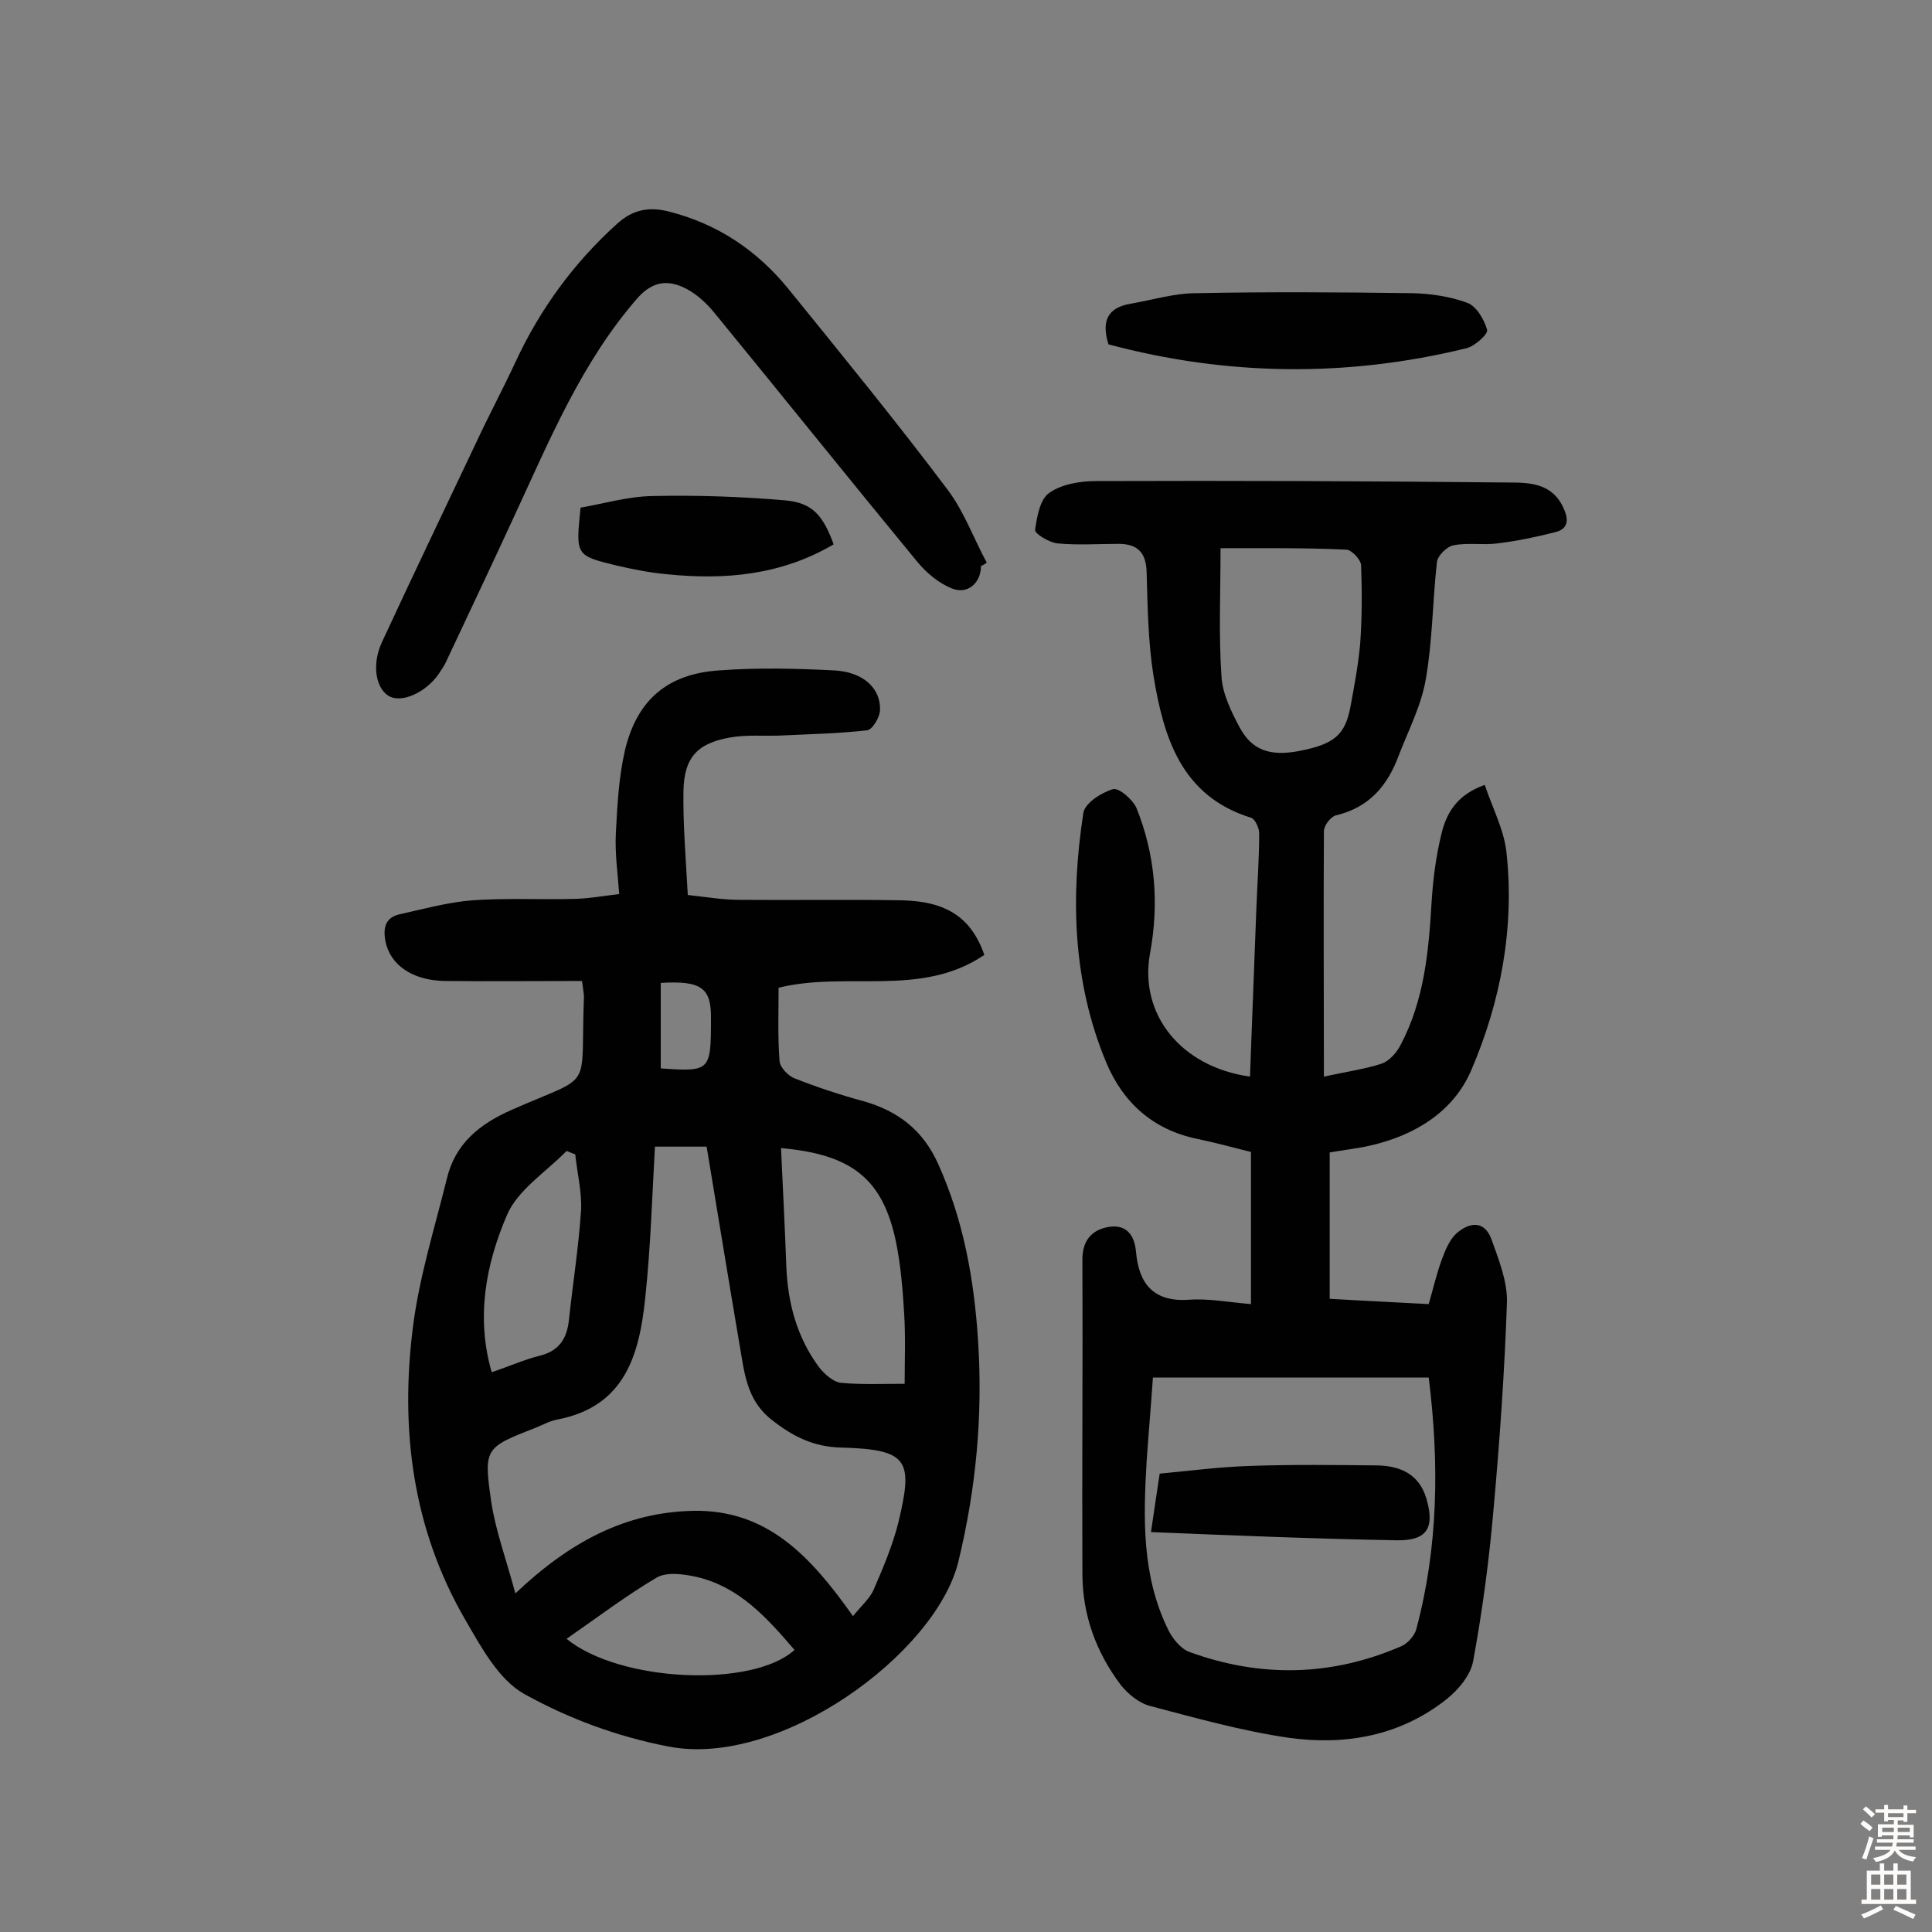 <svg enable-background="new 0 0 400 400" viewBox="0 0 400 400" xmlns="http://www.w3.org/2000/svg"><rect x="0" y="0" width="400" height="400" fill="#808080" stroke="none"/><g fill="#010102"><path d="m120.5 203.1c-9.7 0-19 .1-28.4 0-6.7-.1-11.3-3.3-12.3-8.2-.5-2.7-.1-4.9 2.9-5.6 5-1.1 10-2.5 15.1-2.9 7.1-.5 14.3-.1 21.4-.3 2.9-.1 5.7-.6 9-1-.3-4.2-.9-8.4-.7-12.5.3-5.8.6-11.7 1.9-17.3 2.5-10.4 8.8-15.8 19.5-16.5 7.9-.6 15.9-.4 23.8 0 6 .3 9.7 3.7 9.5 8.3-.1 1.5-1.6 4-2.7 4.1-6.1.7-12.2.8-18.3 1.1-3.4.1-6.8-.2-10.1.4-6.8 1.2-9.5 4.2-9.6 11.2-.1 6.9.5 13.9.9 21.4 3.7.4 7.2 1 10.7 1 11.2.1 22.4-.1 33.6.1 9.3.2 14.4 3.6 17.1 11.3-13.1 8.9-28.4 3.3-42.6 6.8 0 4.9-.2 10.1.2 15.2.1 1.3 1.8 3.1 3.2 3.6 4.6 1.8 9.4 3.4 14.2 4.7 7.1 2 12.3 6 15.4 12.9 5.3 11.7 7.5 24.1 8.3 36.7 1 15.4-.4 30.6-4.1 45.8-4.7 19-37 42.7-60 38.2-10.8-2.1-20.7-5.8-29.9-10.9-5.3-3-8.9-9.7-12.2-15.4-10.9-18.8-13.5-39.4-10.8-60.6 1.3-10.3 4.5-20.5 7-30.6 1.7-7.3 6.8-11.4 13.4-14.3 17.4-7.7 14.2-3.3 15-23.4 0-.5-.1-1.1-.4-3.3zm56.1 131.5c1.8-2.2 3.4-3.6 4.2-5.3 2-4.6 4-9.3 5.2-14.1 3.1-12.9 2.1-15.1-11.8-15.5-5.7-.1-10.1-2.3-14.5-5.8-5.2-4.1-5.6-9.9-6.6-15.6-2.3-13.5-4.5-27.1-6.8-40.9-3.4 0-6.9 0-10.7 0-.6 10.6-.9 20.9-2 31.2-1.2 11.7-4.1 22.6-18.2 25.3-1.6.3-3 1.1-4.5 1.7-10.5 4.1-10.8 4.2-9.2 15.3.9 6 3.1 11.9 5 19 11.3-10.7 22.8-16.8 36.8-17.1 15.4-.3 24.4 9.5 33.1 21.8zm-14.9-96.9c.4 8.4.8 16.5 1.1 24.5.3 7.6 2.2 14.7 6.8 20.9 1.1 1.4 2.9 3 4.5 3.2 4.3.4 8.6.2 13.2.2 0-4.9.2-9.7-.1-14.5-.3-5-.7-10-1.7-14.9-2.7-12.9-9-18.1-23.8-19.4zm-44.4 101.6c11 9 38.5 10.2 47.2 2.3-5.6-6.5-11.3-13-20.2-15.1-2.7-.6-6.2-1.1-8.3.1-6.3 3.7-12.2 8.2-18.7 12.7zm-15.5-55.2c3.6-1.2 6.7-2.6 9.9-3.4 4.1-1 5.7-3.6 6.1-7.5.8-7.5 2-15 2.5-22.6.2-3.8-.8-7.7-1.2-11.6-.6-.2-1.2-.5-1.8-.7-4.3 4.4-10.2 8.1-12.4 13.4-4.3 10.1-6.4 21-3.1 32.4zm35-80.6v17.7c10.2.7 10.4.6 10.4-10.2.1-6.5-2-8-10.4-7.5z"/><path d="m274.1 222.9c5.1-1.1 8.7-1.6 12-2.7 1.6-.6 3.1-2.3 3.9-3.9 4.9-9.3 5.8-19.4 6.4-29.6.3-4.7.9-9.4 2-13.9 1-4.3 3.1-8.2 9-10.3 1.6 4.8 4 9.3 4.5 14 1.7 15.6-1.2 30.9-7.3 45.1-3.7 8.6-11.7 13.5-21 15.6-2.7.6-5.4.9-8.3 1.4v30.3c6.6.4 13.3.7 20.5 1.1.9-3.1 1.6-6.2 2.7-9.2.7-1.9 1.6-4.1 3-5.4 2.6-2.3 5.8-2.9 7.3 1.2 1.5 4.2 3.3 8.7 3.2 13-.5 14.4-1.5 28.8-2.8 43.1-.9 10.4-2.3 20.9-4.2 31.2-.5 2.9-3.1 6-5.5 7.9-9.6 7.6-20.9 9.6-32.6 8-9.7-1.4-19.3-4.1-28.8-6.6-2.3-.6-4.6-2.5-6.1-4.4-5.1-6.8-7.9-14.5-7.9-23-.1-21.7.1-43.4 0-65.1 0-4.1 2.2-6.2 5.6-6.7 3.5-.5 5.2 1.7 5.5 5.2.6 6.7 3.7 10.4 11 9.9 4-.3 8 .5 12.8.9 0-10.4 0-20.7 0-31.5-3.3-.8-7.2-1.9-11.1-2.7-9.2-1.9-15.4-7.5-18.9-15.9-6.9-16.6-7.4-34.1-4.7-51.6.3-2 3.7-4.2 6.1-4.9 1.2-.4 4.1 2.1 4.9 3.9 3.9 9.7 4.7 19.8 2.8 30.1-2.3 12.6 6.4 23.5 20.7 25.5.4-11.5.9-23 1.3-34.4.2-5.3.6-10.7.6-16 0-1.1-.9-3-1.7-3.2-14.5-4.5-18.1-16.7-20.2-29.5-1.1-7-1.2-14.2-1.4-21.3-.1-4.1-1.9-5.9-5.8-5.9-4.2 0-8.5.3-12.7-.1-1.7-.2-4.7-2-4.6-2.8.4-2.7 1-6.4 3-7.7 2.6-1.8 6.4-2.4 9.7-2.4 28.4-.1 56.9 0 85.3.3 4.4 0 9.2.1 11.5 5.5 1.1 2.5.7 4.2-1.9 4.8-3.9 1-7.8 1.8-11.8 2.3-3 .4-6.2-.2-9.2.4-1.4.3-3.3 2.2-3.4 3.5-.9 8-.9 16.2-2.3 24.2-.9 5.4-3.6 10.6-5.6 15.8-2.3 6.2-6.1 10.8-13 12.4-1.1.3-2.5 2.1-2.5 3.3-.1 16.5 0 33.2 0 50.8zm-35.4 62.3c-.4 5.8-.9 11.5-1.3 17.3-.7 11.9-1 23.7 4.4 34.8.9 1.9 2.6 4 4.4 4.7 14.8 5.4 29.5 5.1 44-1.2 1.3-.6 2.6-2.1 3-3.4 4.6-17.1 4.8-34.5 2.6-52.2-18.8 0-37.4 0-57.1 0zm14-171.7c0 9.4-.4 18 .2 26.6.2 3.5 2 7.2 3.7 10.4 2.6 4.9 6.4 6.1 12.3 5 7.3-1.4 9.6-3.3 10.7-9.2.8-4.3 1.6-8.6 2-12.9.4-5.5.4-11 .2-16.4-.1-1.2-2-3.2-3.1-3.2-8.5-.4-16.9-.3-26-.3z"/><path d="m203.1 117.2c0 3.5-2.8 6-6.1 4.6-2.7-1.1-5.2-3.2-7.1-5.5-14-17-27.8-34.2-41.8-51.3-1.6-2-3.6-3.9-5.8-5.1-3.7-2-7-1.9-10.3 1.8-11.6 13.3-18.2 29.4-25.5 45.1-4.6 10-9.3 19.9-14 29.9-.3.7-.7 1.4-1.2 2.1-2.4 4.1-7.5 6.7-10.4 5.5-3-1.3-4.1-6.5-1.8-11.4 6.4-13.8 13-27.6 19.5-41.3 2.6-5.6 5.5-11 8.1-16.6 5.1-11 12.1-20.6 21.1-28.7 3.1-2.8 6.4-3.6 10.7-2.5 10.2 2.6 18.3 8.1 24.8 16.1 11.1 13.7 22.3 27.4 32.9 41.5 3.4 4.5 5.4 10.1 8.1 15.1-.4.3-.8.5-1.2.7z"/><path d="m229.5 71.3c-1.5-4.8-.2-7.6 4.5-8.4 4.6-.8 9.1-2.2 13.7-2.2 14.9-.3 29.9-.2 44.8 0 3.8.1 7.8.7 11.3 2 1.9.7 3.5 3.5 4.1 5.6.2.9-2.6 3.4-4.3 3.8-24.9 6.1-49.7 5.7-74.1-.8z"/><path d="m172.6 112.7c-10.9 6.4-22.5 7.4-34.4 6.2-3.5-.3-7-1-10.5-1.8-8.6-2.1-8.5-2.1-7.5-12 4.7-.8 9.7-2.3 14.8-2.4 9.2-.2 18.4.1 27.6.9 5.6.5 7.8 3.1 10 9.1z"/><path d="m238.3 317.2c.6-4.3 1.2-8 1.8-12.1 6.3-.6 12.5-1.4 18.8-1.6 8.8-.3 17.5-.2 26.3-.1 4.7.1 8.6 1.8 10.1 6.8 1.8 6.1.2 8.8-6.1 8.7-16.9-.3-33.8-1-50.9-1.7z"/></g><path d="m385.2 377.6.6-.7c.6.4 1.3.9 1.9 1.5l-.6.7c-.8-.5-1.4-1-1.9-1.5zm.3 7.1c.6-1.4 1.1-2.9 1.5-4.5.3.1.6.3.9.4-.5 1.4-1 2.9-1.5 4.4zm.2-10.1.6-.6c.7.5 1.3 1.1 1.9 1.6l-.7.7c-.6-.6-1.2-1.2-1.8-1.7zm8.4-.8h.8v.9h1.8v.7h-1.8v1.8h-.8v-.3h-1.2v.9h3.3v2.6h-.8v-.4h-2.5c0 .3 0 .6-.1.8h3.4v.7h-3.5c0 .3-.1.6-.1.8h4v.7h-3.5c.7.9 1.9 1.3 3.6 1.5-.2.2-.4.5-.6.9-1.9-.3-3.2-1.1-3.8-2.3-.5 1.1-1.8 2-3.9 2.4-.2-.3-.4-.5-.6-.8 1.9-.4 3.1-.9 3.6-1.7h-3.2v-.7h3.5c.1-.2.1-.5.2-.8h-3.3v-.7h3.4c0-.2 0-.5 0-.8h-2.4v.3h-.8v-2.6h3.3v-.9h-1.2v.3h-.8v-1.8h-1.8v-.7h1.8v-.9h.8v.9h3.2zm-4.4 5.5h2.4c0-.3 0-.6 0-.9h-2.4zm1.2-3.1h3.2v-.8h-3.2zm4.4 2.2h-2.4v.9h2.5v-.9z" fill="#fcfbfa"/><path d="m389.2 385.8h.9v1.5h1.9v-1.5h.9v1.5h2.7v6h1.1v.9h-11.3v-.9h1.1v-6h2.7zm.2 8.7.5.8c-1.2.6-2.5 1.3-4 1.9-.2-.3-.3-.6-.6-.8 1.6-.6 3-1.3 4.1-1.9zm-2-4.3h1.9v-2.1h-1.9zm0 3.1h1.9v-2.2h-1.9zm2.7-3.1h1.9v-2.1h-1.9zm0 3.1h1.9v-2.2h-1.9zm2.4 1.3c1.4.6 2.7 1.2 4.1 1.8l-.5.9c-1.5-.7-2.8-1.4-4.1-1.9zm2.2-6.5h-1.9v2.1h1.9zm-1.9 5.2h1.9v-2.2h-1.9z" fill="#fcfbfa"/></svg>